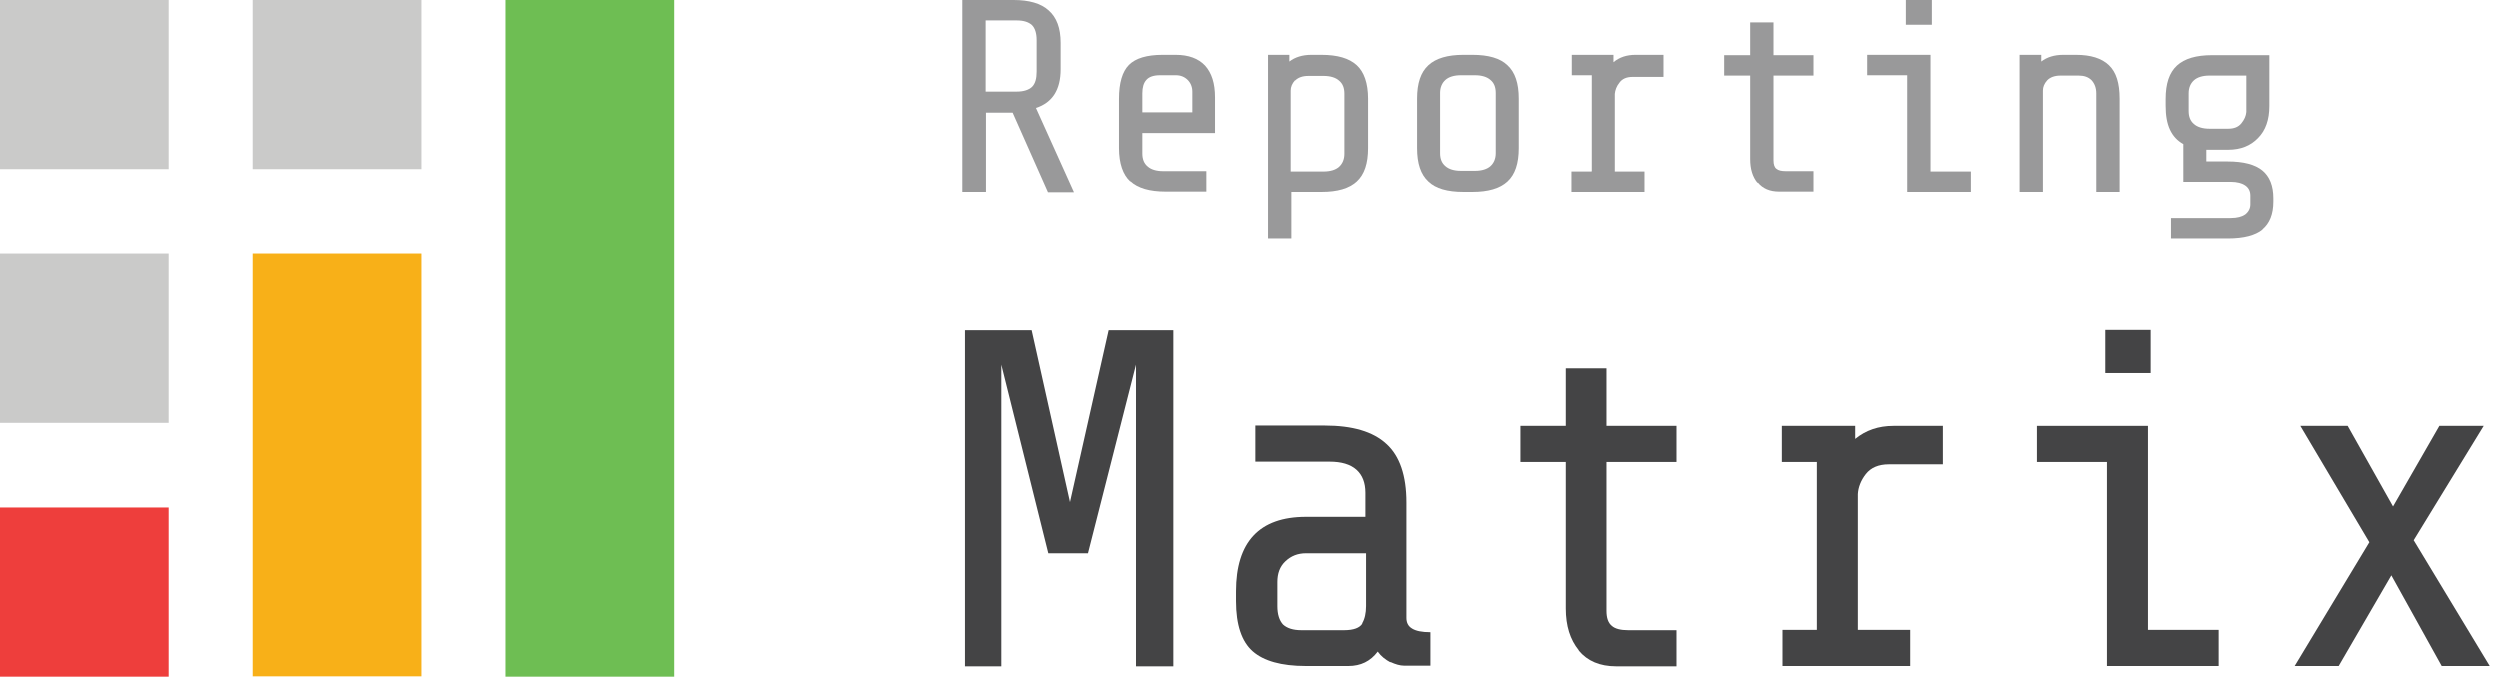 <?xml version="1.0" encoding="UTF-8"?> <svg xmlns="http://www.w3.org/2000/svg" width="133" height="36" viewBox="0 0 133 36" fill="none"><path d="M8.976 26.996H0V36H8.976V26.996Z" fill="#EE3E3C"></path><path d="M8.976 13.489H0V22.493H8.976V13.489Z" fill="#CACAC9"></path><path d="M22.421 13.489H13.446V35.982H22.421V13.489Z" fill="#F8B018"></path><path d="M35.867 0H26.891V36H35.867V0Z" fill="#6EBE53"></path><path d="M8.976 0H0V9.004H8.976V0Z" fill="#CACAC9"></path><path d="M22.421 0H13.446V9.004H22.421V0Z" fill="#CACAC9"></path><path d="M57.88 29.434H55.77L53.269 19.397V35.448H51.335V17.564H54.883L56.923 26.711L58.98 17.564H62.422V35.448H60.435V19.397L57.88 29.434Z" fill="#444445"></path><path d="M73.969 35.235C73.703 35.092 73.473 34.914 73.295 34.665C72.905 35.181 72.391 35.431 71.734 35.431H69.464C68.169 35.431 67.229 35.164 66.643 34.648C66.058 34.132 65.756 33.242 65.756 31.978V31.462C65.756 28.828 66.998 27.494 69.481 27.494H72.639V26.213C72.639 25.679 72.479 25.269 72.16 24.985C71.841 24.7 71.362 24.558 70.741 24.558H66.785V22.636H70.475C71.947 22.636 73.047 22.956 73.756 23.614C74.466 24.255 74.821 25.305 74.821 26.729V32.868C74.821 33.117 74.909 33.313 75.122 33.438C75.317 33.562 75.637 33.633 76.098 33.633V35.413H74.697C74.484 35.413 74.235 35.342 73.969 35.217V35.235ZM72.462 33.17C72.603 32.939 72.674 32.619 72.674 32.245V29.433H69.481C69.038 29.433 68.683 29.576 68.382 29.861C68.08 30.145 67.956 30.519 67.956 30.964V32.245C67.956 32.69 68.062 33.01 68.257 33.224C68.47 33.42 68.79 33.526 69.233 33.526H71.504C72.018 33.526 72.337 33.402 72.479 33.17H72.462Z" fill="#444445"></path><path d="M83.991 34.594C83.53 34.025 83.3 33.295 83.3 32.37V24.575H80.887V22.654H83.3V19.593H85.464V22.654H89.189V24.575H85.464V32.494C85.464 32.868 85.552 33.135 85.748 33.295C85.925 33.455 86.227 33.526 86.617 33.526H89.189V35.448H85.978C85.109 35.448 84.453 35.164 83.991 34.612V34.594Z" fill="#444445"></path><path d="M96.657 33.526V24.575H94.794V22.654H98.697V23.348C99.264 22.885 99.938 22.654 100.736 22.654H103.362V24.7H100.488C99.938 24.7 99.53 24.878 99.264 25.216C98.998 25.554 98.856 25.928 98.838 26.284V33.509H101.623V35.431H94.829V33.509H96.692L96.657 33.526Z" fill="#444445"></path><path d="M108.364 24.575V22.654H114.271V33.509H118.031V35.431H112.089V24.575H108.346H108.364ZM114.413 17.546V19.842H112V17.546H114.413Z" fill="#444445"></path><path d="M124.47 35.431H122.076L126.049 28.846L122.377 22.654H124.896L127.309 26.942L129.774 22.654H132.133L128.408 28.739L132.453 35.431H129.898L127.22 30.608L124.417 35.431H124.47Z" fill="#444445"></path><path d="M52.452 5.979V10.214H51.193V0H53.925C54.741 0 55.379 0.178 55.787 0.552C56.213 0.925 56.426 1.495 56.426 2.278V3.684C56.426 4.787 55.982 5.463 55.113 5.748L57.135 10.232H55.752L53.871 5.997H52.452V5.979ZM54.9 1.335C54.723 1.174 54.457 1.086 54.084 1.086H52.435V4.876H54.084C54.457 4.876 54.723 4.787 54.9 4.627C55.078 4.449 55.149 4.182 55.149 3.808V2.135C55.149 1.762 55.06 1.495 54.9 1.335Z" fill="#99999A"></path><path d="M60.133 9.663C59.743 9.307 59.53 8.702 59.53 7.883V5.25C59.53 4.413 59.708 3.808 60.062 3.452C60.417 3.096 61.02 2.918 61.854 2.918H62.546C63.237 2.918 63.752 3.114 64.107 3.488C64.461 3.879 64.639 4.431 64.639 5.178V7.083H60.772V8.168C60.772 8.471 60.861 8.702 61.056 8.862C61.233 9.022 61.517 9.111 61.872 9.111H64.178V10.197H62.014C61.162 10.197 60.541 10.019 60.133 9.645V9.663ZM63.432 4.876C63.432 4.627 63.344 4.413 63.184 4.253C63.025 4.093 62.812 4.004 62.563 4.004H61.712C61.357 4.004 61.127 4.093 60.985 4.253C60.843 4.413 60.772 4.645 60.772 4.965V5.979H63.432V4.876Z" fill="#99999A"></path><path d="M68.594 2.918V3.274C68.896 3.043 69.286 2.918 69.765 2.918H70.297C71.149 2.918 71.77 3.096 72.178 3.47C72.568 3.826 72.781 4.431 72.781 5.25V7.883C72.781 8.702 72.586 9.289 72.178 9.663C71.77 10.037 71.149 10.214 70.315 10.214H68.701V12.688H67.459V2.918H68.63H68.594ZM68.896 4.271C68.736 4.449 68.665 4.627 68.665 4.823V9.129H70.421C70.776 9.129 71.06 9.04 71.237 8.88C71.415 8.72 71.521 8.488 71.521 8.186V4.983C71.521 4.68 71.433 4.449 71.237 4.289C71.06 4.129 70.776 4.04 70.421 4.04H69.606C69.286 4.04 69.056 4.129 68.896 4.289V4.271Z" fill="#99999A"></path><path d="M80.195 9.663C79.787 10.037 79.166 10.214 78.333 10.214H77.854C77.002 10.214 76.382 10.037 75.991 9.663C75.583 9.289 75.388 8.702 75.388 7.883V5.25C75.388 4.431 75.583 3.844 75.991 3.47C76.399 3.096 77.02 2.918 77.854 2.918H78.333C79.184 2.918 79.805 3.096 80.195 3.47C80.603 3.844 80.798 4.431 80.798 5.25V7.883C80.798 8.702 80.603 9.289 80.195 9.663ZM79.291 4.253C79.113 4.093 78.829 4.004 78.475 4.004H77.712C77.357 4.004 77.073 4.093 76.896 4.253C76.719 4.413 76.612 4.645 76.612 4.947V8.15C76.612 8.453 76.701 8.684 76.896 8.844C77.073 9.004 77.357 9.093 77.712 9.093H78.475C78.829 9.093 79.113 9.004 79.291 8.844C79.468 8.684 79.574 8.453 79.574 8.15V4.947C79.574 4.645 79.486 4.413 79.291 4.253Z" fill="#99999A"></path><path d="M84.683 9.111V4.004H83.619V2.918H85.836V3.31C86.156 3.043 86.546 2.918 87.007 2.918H88.497V4.093H86.847C86.528 4.093 86.297 4.2 86.156 4.395C85.996 4.591 85.925 4.805 85.907 5V9.129H87.486V10.214H83.601V9.129H84.665L84.683 9.111Z" fill="#99999A"></path><path d="M93.499 9.734C93.233 9.414 93.109 8.987 93.109 8.471V4.022H91.725V2.936H93.109V1.192H94.351V2.936H96.479V4.022H94.351V8.542C94.351 8.755 94.404 8.915 94.51 8.987C94.617 9.076 94.776 9.111 95.007 9.111H96.479V10.197H94.652C94.155 10.197 93.783 10.037 93.517 9.716L93.499 9.734Z" fill="#99999A"></path><path d="M99.335 4.004V2.918H102.705V9.129H104.852V10.214H101.464V4.004H99.317H99.335ZM102.776 0V1.317H101.393V0H102.776Z" fill="#99999A"></path><path d="M108.595 2.918V3.274C108.896 3.043 109.286 2.918 109.765 2.918H110.439C111.22 2.918 111.805 3.096 112.195 3.47C112.586 3.844 112.763 4.431 112.763 5.25V10.214H111.521V4.965C111.521 4.68 111.433 4.449 111.273 4.271C111.096 4.093 110.865 4.022 110.581 4.022H109.623C109.304 4.022 109.073 4.111 108.914 4.271C108.754 4.449 108.683 4.627 108.683 4.823V10.214H107.442V2.918H108.612H108.595Z" fill="#99999A"></path><path d="M120.373 12.208C119.983 12.528 119.362 12.688 118.528 12.688H115.495V11.603H118.67C119.025 11.603 119.273 11.531 119.45 11.407C119.628 11.264 119.717 11.086 119.717 10.873V10.41C119.717 10.179 119.628 10.001 119.45 9.876C119.273 9.752 119.007 9.681 118.67 9.681H116.151V7.67C115.832 7.492 115.601 7.243 115.442 6.905C115.282 6.566 115.211 6.139 115.211 5.623V5.267C115.211 4.449 115.406 3.862 115.814 3.488C116.222 3.114 116.843 2.936 117.677 2.936H120.728V5.641C120.728 6.371 120.533 6.94 120.125 7.349C119.734 7.759 119.202 7.972 118.546 7.972H117.375V8.595H118.51C119.344 8.595 119.965 8.755 120.355 9.076C120.745 9.396 120.941 9.894 120.941 10.553V10.731C120.941 11.389 120.745 11.887 120.355 12.208H120.373ZM119.238 6.566C119.397 6.371 119.486 6.175 119.504 5.961V4.022H117.535C117.18 4.022 116.896 4.111 116.719 4.271C116.541 4.431 116.435 4.662 116.435 4.965V5.908C116.435 6.211 116.524 6.442 116.719 6.602C116.896 6.762 117.18 6.851 117.535 6.851H118.546C118.847 6.851 119.078 6.762 119.238 6.566Z" fill="#99999A"></path></svg> 